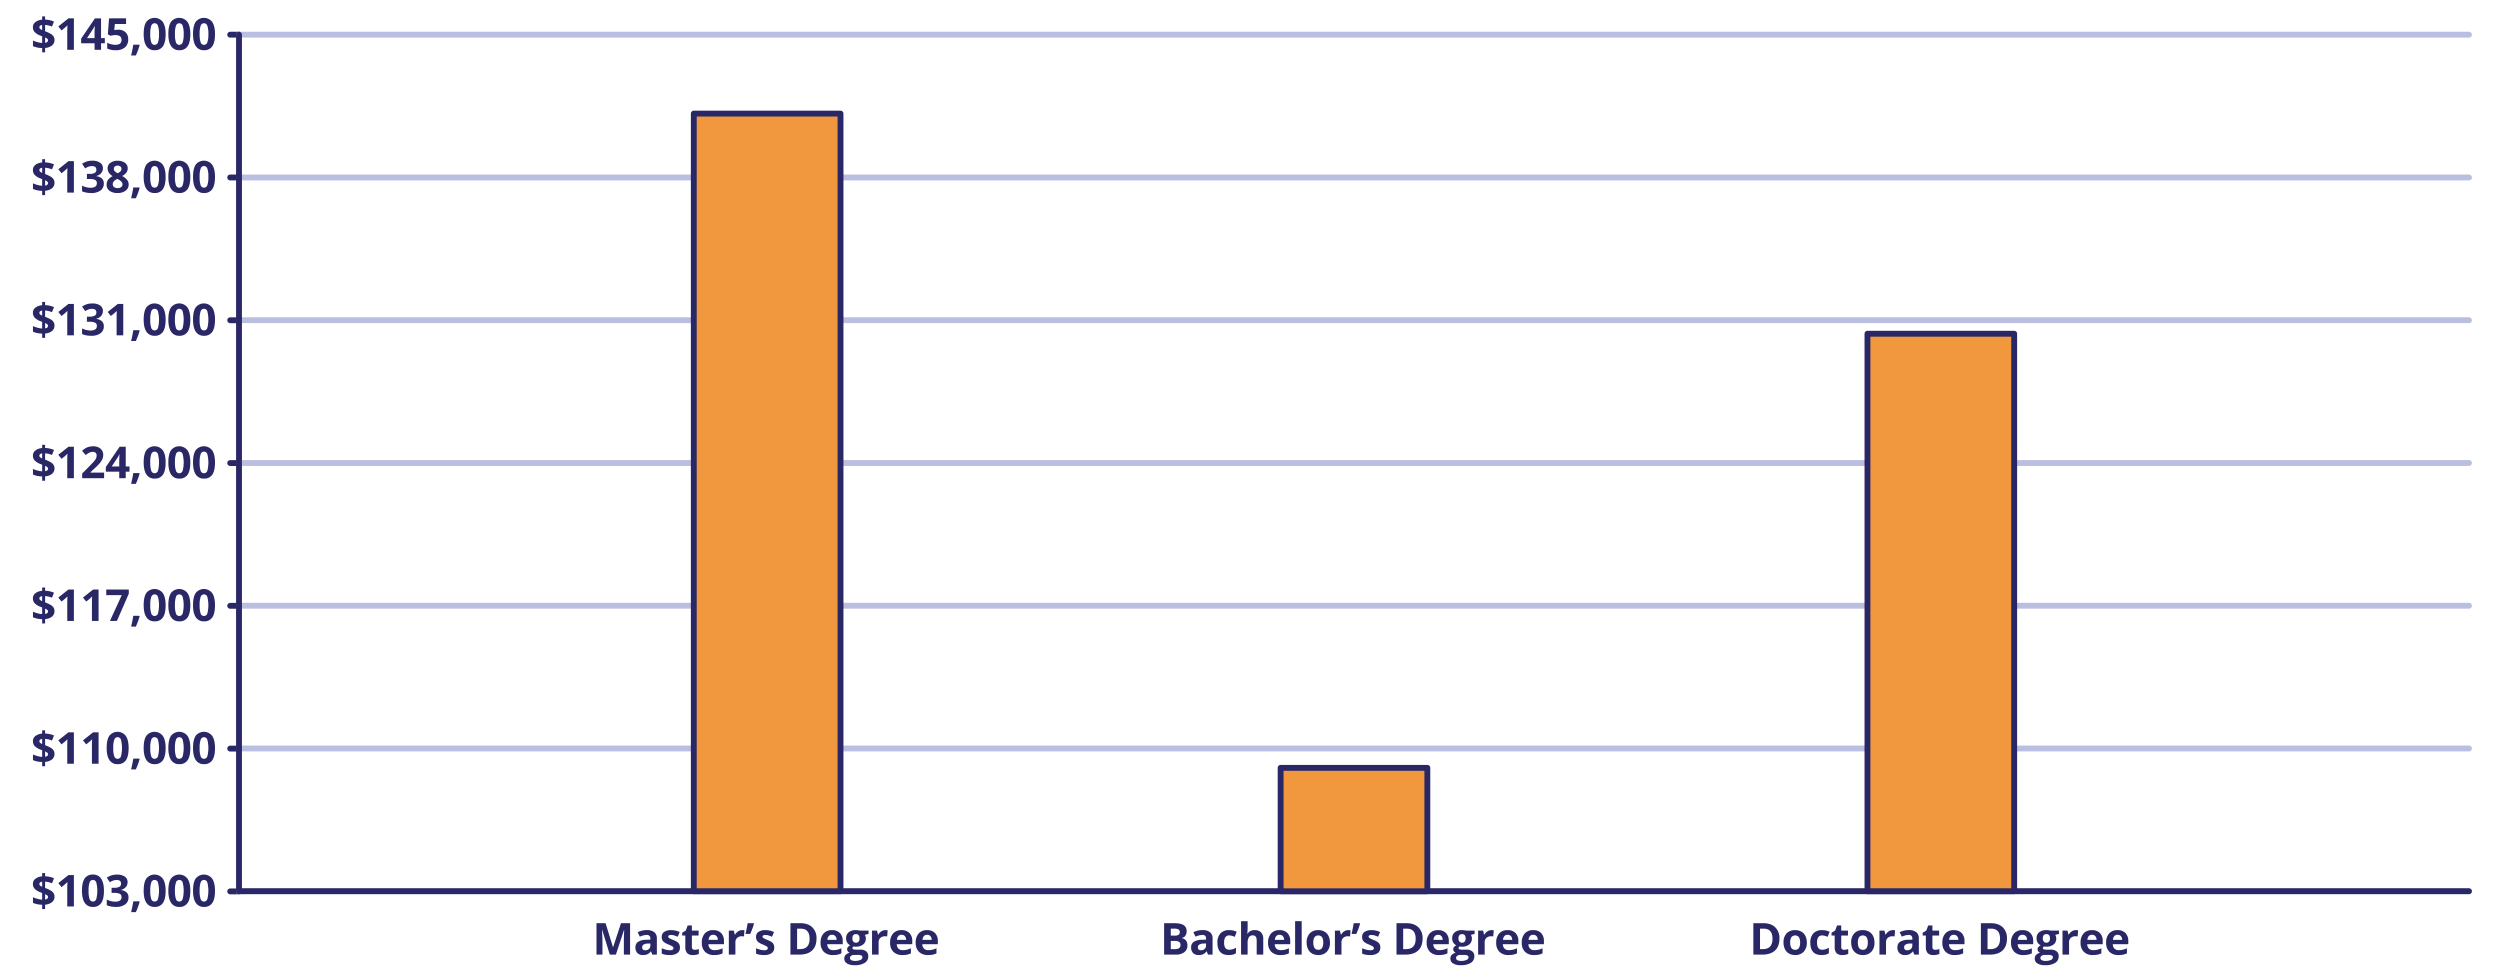 <?xml version="1.0" encoding="UTF-8"?> <svg xmlns="http://www.w3.org/2000/svg" id="3d128efb-ac40-48a1-b848-fd3360a44ac6" data-name="Layer 1" width="1664" height="652" viewBox="0 0 1664 652"><defs><style>.\36 e7a47f6-d88b-4f6a-92ac-0dd6b4528b86,.\38 c5ecbfc-7881-4c7e-9fc6-275b86a4fbc8{fill:none;}.\31 137464d-aa52-48ca-8bab-c3134e707f1d,.\38 c5ecbfc-7881-4c7e-9fc6-275b86a4fbc8{stroke:#292765;}.\31 137464d-aa52-48ca-8bab-c3134e707f1d,.\36 e7a47f6-d88b-4f6a-92ac-0dd6b4528b86,.\38 c5ecbfc-7881-4c7e-9fc6-275b86a4fbc8{stroke-linecap:round;stroke-linejoin:round;stroke-width:3.906px;}.f347ba89-ad83-4ea6-b900-7a14d2520904{fill:#292765;}.\36 e7a47f6-d88b-4f6a-92ac-0dd6b4528b86{stroke:#babee0;}.\31 137464d-aa52-48ca-8bab-c3134e707f1d{fill:#f1983e;}</style></defs><title>wage-gap-education</title><line class="8c5ecbfc-7881-4c7e-9fc6-275b86a4fbc8" x1="153.221" y1="23.097" x2="159.08" y2="23.097"></line><line class="8c5ecbfc-7881-4c7e-9fc6-275b86a4fbc8" x1="153.221" y1="118.131" x2="159.08" y2="118.131"></line><line class="8c5ecbfc-7881-4c7e-9fc6-275b86a4fbc8" x1="153.221" y1="213.167" x2="159.08" y2="213.167"></line><line class="8c5ecbfc-7881-4c7e-9fc6-275b86a4fbc8" x1="153.221" y1="308.201" x2="159.08" y2="308.201"></line><line class="8c5ecbfc-7881-4c7e-9fc6-275b86a4fbc8" x1="153.221" y1="403.238" x2="159.08" y2="403.238"></line><line class="8c5ecbfc-7881-4c7e-9fc6-275b86a4fbc8" x1="153.221" y1="498.274" x2="159.08" y2="498.274"></line><line class="8c5ecbfc-7881-4c7e-9fc6-275b86a4fbc8" x1="153.221" y1="593.308" x2="159.08" y2="593.308"></line><path class="f347ba89-ad83-4ea6-b900-7a14d2520904" d="M36.271,26.598a4.534,4.534,0,0,1-1.645,3.655,8.178,8.178,0,0,1-4.606,1.652v2.932H28.061v-2.875a15.903,15.903,0,0,1-6.122-1.23V26.956a16.445,16.445,0,0,0,2.997,1.087,16.076,16.076,0,0,0,3.126.558V24.166l-.959-.371A10.705,10.705,0,0,1,23.09,21.37a4.663,4.663,0,0,1-1.18-3.24,4.225,4.225,0,0,1,1.623-3.411,8.256,8.256,0,0,1,4.527-1.624V10.906H30.02v2.132a16.242,16.242,0,0,1,5.922,1.315l-1.345,3.348A15.467,15.467,0,0,0,30.02,16.585v4.22a22.049,22.049,0,0,1,3.969,1.859,5.433,5.433,0,0,1,1.731,1.731A4.289,4.289,0,0,1,36.271,26.598ZM26.215,18.13a1.356,1.356,0,0,0,.436,1.037,5.186,5.186,0,0,0,1.409.837V16.643Q26.215,16.914,26.215,18.13Zm5.75,8.683a1.286,1.286,0,0,0-.486-1.016,6.394,6.394,0,0,0-1.459-.858V28.5Q31.965,28.172,31.965,26.812Z"></path><path class="f347ba89-ad83-4ea6-b900-7a14d2520904" d="M49.181,33.135h-4.42V21.034l.043-1.988.072-2.175q-1.102,1.102-1.531,1.445l-2.403,1.931-2.131-2.66,6.737-5.364h3.633Z"></path><path class="f347ba89-ad83-4ea6-b900-7a14d2520904" d="M69.772,28.801H67.254v4.334h-4.32v-4.334H54.008V25.726l9.169-13.503h4.077V25.368h2.518Zm-6.837-3.433V21.82q0-.886.072-2.574t.114-1.96h-.114a15.959,15.959,0,0,1-1.273,2.289l-3.833,5.793Z"></path><path class="f347ba89-ad83-4ea6-b900-7a14d2520904" d="M78.719,19.775a6.728,6.728,0,0,1,4.828,1.702,6.117,6.117,0,0,1,1.795,4.663,6.78,6.78,0,0,1-2.16,5.393,9.105,9.105,0,0,1-6.179,1.888,12.098,12.098,0,0,1-5.636-1.13V28.472a12.694,12.694,0,0,0,5.479,1.359q4.048,0,4.048-3.318,0-3.161-4.191-3.162a10.466,10.466,0,0,0-1.673.15,12.355,12.355,0,0,0-1.488.322l-1.759-.944.787-10.656H83.912V15.97H76.445l-.386,4.106.5-.1A9.829,9.829,0,0,1,78.719,19.775Z"></path><path class="f347ba89-ad83-4ea6-b900-7a14d2520904" d="M92.931,30.06a44.278,44.278,0,0,1-2.518,6.852H87.267q.929-3.804,1.444-7.181h4.005Z"></path><path class="f347ba89-ad83-4ea6-b900-7a14d2520904" d="M110.246,22.679q0,5.479-1.795,8.11a6.23,6.23,0,0,1-5.529,2.632,6.156,6.156,0,0,1-5.457-2.718q-1.838-2.717-1.838-8.024,0-5.536,1.788-8.16a6.953,6.953,0,0,1,10.978.121Q110.246,17.386,110.246,22.679Zm-10.227,0a16.261,16.261,0,0,0,.665,5.515,2.304,2.304,0,0,0,2.238,1.666,2.327,2.327,0,0,0,2.231-1.688,15.817,15.817,0,0,0,.686-5.493,15.76,15.76,0,0,0-.694-5.528,2.317,2.317,0,0,0-4.456,0A16.236,16.236,0,0,0,100.019,22.679Z"></path><path class="f347ba89-ad83-4ea6-b900-7a14d2520904" d="M126.674,22.679q0,5.479-1.795,8.11a6.23,6.23,0,0,1-5.529,2.632,6.156,6.156,0,0,1-5.457-2.718q-1.838-2.717-1.838-8.024,0-5.536,1.788-8.16a6.953,6.953,0,0,1,10.978.121Q126.674,17.386,126.674,22.679Zm-10.227,0a16.261,16.261,0,0,0,.665,5.515,2.304,2.304,0,0,0,2.238,1.666,2.327,2.327,0,0,0,2.231-1.688,15.817,15.817,0,0,0,.686-5.493,15.76,15.76,0,0,0-.694-5.528,2.317,2.317,0,0,0-4.456,0A16.236,16.236,0,0,0,116.447,22.679Z"></path><path class="f347ba89-ad83-4ea6-b900-7a14d2520904" d="M143.103,22.679q0,5.479-1.795,8.11a6.23,6.23,0,0,1-5.529,2.632,6.156,6.156,0,0,1-5.457-2.718q-1.838-2.717-1.838-8.024,0-5.536,1.788-8.16a6.953,6.953,0,0,1,10.978.121Q143.103,17.386,143.103,22.679Zm-10.227,0a16.261,16.261,0,0,0,.665,5.515,2.304,2.304,0,0,0,2.238,1.666,2.327,2.327,0,0,0,2.231-1.688,15.817,15.817,0,0,0,.686-5.493,15.76,15.76,0,0,0-.694-5.528,2.317,2.317,0,0,0-4.456,0A16.236,16.236,0,0,0,132.875,22.679Z"></path><path class="f347ba89-ad83-4ea6-b900-7a14d2520904" d="M36.271,121.647a4.532,4.532,0,0,1-1.645,3.654,8.164,8.164,0,0,1-4.606,1.652v2.933H28.061v-2.875a15.903,15.903,0,0,1-6.122-1.23v-3.776a16.445,16.445,0,0,0,2.997,1.087,16.011,16.011,0,0,0,3.126.559v-4.435l-.959-.372a10.693,10.693,0,0,1-4.012-2.425,4.659,4.659,0,0,1-1.18-3.239,4.227,4.227,0,0,1,1.623-3.412,8.248,8.248,0,0,1,4.527-1.623v-2.188H30.02v2.131a16.242,16.242,0,0,1,5.922,1.316L34.597,112.75a15.465,15.465,0,0,0-4.577-1.115v4.22a21.981,21.981,0,0,1,3.969,1.859,5.431,5.431,0,0,1,1.731,1.73A4.295,4.295,0,0,1,36.271,121.647ZM26.215,113.18a1.359,1.359,0,0,0,.436,1.037,5.187,5.187,0,0,0,1.409.836v-3.361Q26.215,111.964,26.215,113.18Zm5.75,8.683a1.285,1.285,0,0,0-.486-1.016,6.394,6.394,0,0,0-1.459-.858V123.55Q31.965,123.22,31.965,121.862Z"></path><path class="f347ba89-ad83-4ea6-b900-7a14d2520904" d="M49.181,128.185h-4.42V116.083l.043-1.988.072-2.174q-1.102,1.102-1.531,1.444l-2.403,1.931-2.131-2.66,6.737-5.364h3.633Z"></path><path class="f347ba89-ad83-4ea6-b900-7a14d2520904" d="M68.484,111.949a4.922,4.922,0,0,1-1.188,3.333,6.152,6.152,0,0,1-3.333,1.888v.086a6.66,6.66,0,0,1,3.833,1.538,4.307,4.307,0,0,1,1.302,3.297,5.588,5.588,0,0,1-2.188,4.699,10.09,10.09,0,0,1-6.251,1.681,15.184,15.184,0,0,1-6.036-1.13v-3.763a13.658,13.658,0,0,0,2.675,1.002,11.284,11.284,0,0,0,2.89.386,5.616,5.616,0,0,0,3.232-.744,2.728,2.728,0,0,0,1.044-2.389,2.157,2.157,0,0,0-1.202-2.088A8.887,8.887,0,0,0,59.43,119.13H57.842v-3.39h1.617a7.521,7.521,0,0,0,3.554-.637,2.299,2.299,0,0,0,1.123-2.182q0-2.374-2.975-2.374a6.82,6.82,0,0,0-2.096.343,10.227,10.227,0,0,0-2.367,1.188l-2.045-3.047a11.364,11.364,0,0,1,6.823-2.06,8.813,8.813,0,0,1,5.128,1.315A4.223,4.223,0,0,1,68.484,111.949Z"></path><path class="f347ba89-ad83-4ea6-b900-7a14d2520904" d="M78.319,107a7.918,7.918,0,0,1,4.842,1.366,4.353,4.353,0,0,1,1.838,3.683,4.816,4.816,0,0,1-.887,2.854,7.562,7.562,0,0,1-2.861,2.238,10.126,10.126,0,0,1,3.369,2.625,4.889,4.889,0,0,1,1.023,2.996,4.987,4.987,0,0,1-2.017,4.142,8.415,8.415,0,0,1-5.307,1.566,8.854,8.854,0,0,1-5.393-1.459,4.849,4.849,0,0,1-1.96-4.134,5.48,5.48,0,0,1,.951-3.176,7.908,7.908,0,0,1,3.054-2.446,7.825,7.825,0,0,1-2.575-2.417,5.3,5.3,0,0,1-.787-2.818,4.325,4.325,0,0,1,1.86-3.633A7.903,7.903,0,0,1,78.319,107Zm-3.261,15.62a2.317,2.317,0,0,0,.858,1.917,4.489,4.489,0,0,0,4.806-.021,2.354,2.354,0,0,0,.815-1.867,2.554,2.554,0,0,0-.808-1.795,10.418,10.418,0,0,0-2.625-1.781Q75.057,120.474,75.058,122.62ZM78.29,110.232a2.753,2.753,0,0,0-1.824.579,1.921,1.921,0,0,0-.694,1.553,2.374,2.374,0,0,0,.551,1.537,6.047,6.047,0,0,0,1.996,1.395,5.593,5.593,0,0,0,1.96-1.344,2.445,2.445,0,0,0,.558-1.588,1.891,1.891,0,0,0-.715-1.56A2.844,2.844,0,0,0,78.29,110.232Z"></path><path class="f347ba89-ad83-4ea6-b900-7a14d2520904" d="M92.931,125.109a44.315,44.315,0,0,1-2.518,6.852H87.267q.929-3.806,1.444-7.181h4.005Z"></path><path class="f347ba89-ad83-4ea6-b900-7a14d2520904" d="M110.246,117.728q0,5.479-1.795,8.11a6.232,6.232,0,0,1-5.529,2.632,6.158,6.158,0,0,1-5.457-2.718q-1.838-2.717-1.838-8.024,0-5.537,1.788-8.161a6.952,6.952,0,0,1,10.978.122Q110.246,112.436,110.246,117.728Zm-10.227,0a16.254,16.254,0,0,0,.665,5.514,2.302,2.302,0,0,0,2.238,1.666,2.327,2.327,0,0,0,2.231-1.688,15.811,15.811,0,0,0,.686-5.492,15.77,15.77,0,0,0-.694-5.529,2.317,2.317,0,0,0-4.456,0A16.247,16.247,0,0,0,100.019,117.728Z"></path><path class="f347ba89-ad83-4ea6-b900-7a14d2520904" d="M126.674,117.728q0,5.479-1.795,8.11a6.232,6.232,0,0,1-5.529,2.632,6.158,6.158,0,0,1-5.457-2.718q-1.838-2.717-1.838-8.024,0-5.537,1.788-8.161a6.952,6.952,0,0,1,10.978.122Q126.674,112.436,126.674,117.728Zm-10.227,0a16.254,16.254,0,0,0,.665,5.514,2.302,2.302,0,0,0,2.238,1.666,2.327,2.327,0,0,0,2.231-1.688,15.811,15.811,0,0,0,.686-5.492,15.77,15.77,0,0,0-.694-5.529,2.317,2.317,0,0,0-4.456,0A16.247,16.247,0,0,0,116.447,117.728Z"></path><path class="f347ba89-ad83-4ea6-b900-7a14d2520904" d="M143.103,117.728q0,5.479-1.795,8.11a6.232,6.232,0,0,1-5.529,2.632,6.158,6.158,0,0,1-5.457-2.718q-1.838-2.717-1.838-8.024,0-5.537,1.788-8.161a6.952,6.952,0,0,1,10.978.122Q143.103,112.436,143.103,117.728Zm-10.227,0a16.254,16.254,0,0,0,.665,5.514,2.302,2.302,0,0,0,2.238,1.666,2.327,2.327,0,0,0,2.231-1.688,15.811,15.811,0,0,0,.686-5.492,15.77,15.77,0,0,0-.694-5.529,2.317,2.317,0,0,0-4.456,0A16.247,16.247,0,0,0,132.875,117.728Z"></path><path class="f347ba89-ad83-4ea6-b900-7a14d2520904" d="M36.271,216.665a4.534,4.534,0,0,1-1.645,3.655,8.178,8.178,0,0,1-4.606,1.652v2.932H28.061v-2.875a15.903,15.903,0,0,1-6.122-1.23v-3.775a16.445,16.445,0,0,0,2.997,1.087,16.076,16.076,0,0,0,3.126.558v-4.435l-.959-.371a10.705,10.705,0,0,1-4.012-2.425,4.663,4.663,0,0,1-1.18-3.24,4.225,4.225,0,0,1,1.623-3.411,8.256,8.256,0,0,1,4.527-1.624v-2.188H30.02v2.132a16.242,16.242,0,0,1,5.922,1.315l-1.345,3.348a15.467,15.467,0,0,0-4.577-1.116v4.22a22.049,22.049,0,0,1,3.969,1.859,5.433,5.433,0,0,1,1.731,1.731A4.289,4.289,0,0,1,36.271,216.665Zm-10.056-8.468a1.356,1.356,0,0,0,.436,1.037,5.186,5.186,0,0,0,1.409.837V206.71Q26.215,206.981,26.215,208.197Zm5.75,8.683a1.286,1.286,0,0,0-.486-1.016,6.394,6.394,0,0,0-1.459-.858v3.562Q31.965,218.239,31.965,216.88Z"></path><path class="f347ba89-ad83-4ea6-b900-7a14d2520904" d="M49.181,223.202h-4.42V211.102l.043-1.988.072-2.175q-1.102,1.102-1.531,1.445l-2.403,1.931-2.131-2.66,6.737-5.364h3.633Z"></path><path class="f347ba89-ad83-4ea6-b900-7a14d2520904" d="M68.484,206.967a4.92,4.92,0,0,1-1.188,3.333,6.153,6.153,0,0,1-3.333,1.889v.086a6.66,6.66,0,0,1,3.833,1.537,4.309,4.309,0,0,1,1.302,3.297,5.586,5.586,0,0,1-2.188,4.699,10.084,10.084,0,0,1-6.251,1.681,15.167,15.167,0,0,1-6.036-1.13v-3.762a13.657,13.657,0,0,0,2.675,1.001,11.243,11.243,0,0,0,2.89.387A5.616,5.616,0,0,0,63.42,219.24a2.73,2.73,0,0,0,1.044-2.389,2.158,2.158,0,0,0-1.202-2.089,8.902,8.902,0,0,0-3.833-.615H57.842v-3.39h1.617a7.509,7.509,0,0,0,3.554-.637,2.298,2.298,0,0,0,1.123-2.182q0-2.373-2.975-2.374a6.793,6.793,0,0,0-2.096.344,10.219,10.219,0,0,0-2.367,1.187l-2.045-3.047a11.364,11.364,0,0,1,6.823-2.06,8.805,8.805,0,0,1,5.128,1.316A4.22,4.22,0,0,1,68.484,206.967Z"></path><path class="f347ba89-ad83-4ea6-b900-7a14d2520904" d="M82.038,223.202h-4.42V211.102l.043-1.988.072-2.175q-1.102,1.102-1.531,1.445l-2.403,1.931-2.131-2.66,6.737-5.364h3.633Z"></path><path class="f347ba89-ad83-4ea6-b900-7a14d2520904" d="M92.931,220.127a44.278,44.278,0,0,1-2.518,6.852H87.267q.929-3.804,1.444-7.181h4.005Z"></path><path class="f347ba89-ad83-4ea6-b900-7a14d2520904" d="M110.246,212.746q0,5.479-1.795,8.11a6.23,6.23,0,0,1-5.529,2.632,6.156,6.156,0,0,1-5.457-2.718q-1.838-2.717-1.838-8.024,0-5.536,1.788-8.16a6.953,6.953,0,0,1,10.978.121Q110.246,207.454,110.246,212.746Zm-10.227,0a16.261,16.261,0,0,0,.665,5.515,2.304,2.304,0,0,0,2.238,1.666,2.327,2.327,0,0,0,2.231-1.688,22.345,22.345,0,0,0-.007-11.021,2.317,2.317,0,0,0-4.456,0A16.236,16.236,0,0,0,100.019,212.746Z"></path><path class="f347ba89-ad83-4ea6-b900-7a14d2520904" d="M126.674,212.746q0,5.479-1.795,8.11a6.23,6.23,0,0,1-5.529,2.632,6.156,6.156,0,0,1-5.457-2.718q-1.838-2.717-1.838-8.024,0-5.536,1.788-8.16a6.953,6.953,0,0,1,10.978.121Q126.674,207.454,126.674,212.746Zm-10.227,0a16.261,16.261,0,0,0,.665,5.515,2.304,2.304,0,0,0,2.238,1.666,2.327,2.327,0,0,0,2.231-1.688,22.345,22.345,0,0,0-.007-11.021,2.317,2.317,0,0,0-4.456,0A16.236,16.236,0,0,0,116.447,212.746Z"></path><path class="f347ba89-ad83-4ea6-b900-7a14d2520904" d="M143.103,212.746q0,5.479-1.795,8.11a6.23,6.23,0,0,1-5.529,2.632,6.156,6.156,0,0,1-5.457-2.718q-1.838-2.717-1.838-8.024,0-5.536,1.788-8.16a6.953,6.953,0,0,1,10.978.121Q143.103,207.454,143.103,212.746Zm-10.227,0a16.261,16.261,0,0,0,.665,5.515,2.304,2.304,0,0,0,2.238,1.666,2.327,2.327,0,0,0,2.231-1.688,22.345,22.345,0,0,0-.007-11.021,2.317,2.317,0,0,0-4.456,0A16.236,16.236,0,0,0,132.875,212.746Z"></path><path class="f347ba89-ad83-4ea6-b900-7a14d2520904" d="M36.271,311.73a4.534,4.534,0,0,1-1.645,3.655,8.178,8.178,0,0,1-4.606,1.652V319.97H28.061v-2.875a15.903,15.903,0,0,1-6.122-1.23v-3.775a16.445,16.445,0,0,0,2.997,1.087,16.076,16.076,0,0,0,3.126.558v-4.435l-.959-.371a10.705,10.705,0,0,1-4.012-2.425,4.663,4.663,0,0,1-1.18-3.24,4.225,4.225,0,0,1,1.623-3.411,8.256,8.256,0,0,1,4.527-1.624v-2.188H30.02v2.132a16.242,16.242,0,0,1,5.922,1.315l-1.345,3.348a15.467,15.467,0,0,0-4.577-1.116v4.22a22.049,22.049,0,0,1,3.969,1.859,5.433,5.433,0,0,1,1.731,1.731A4.289,4.289,0,0,1,36.271,311.73Zm-10.056-8.468a1.356,1.356,0,0,0,.436,1.037,5.186,5.186,0,0,0,1.409.837v-3.361Q26.215,302.046,26.215,303.263Zm5.75,8.683a1.286,1.286,0,0,0-.486-1.016,6.394,6.394,0,0,0-1.459-.858v3.562Q31.965,313.305,31.965,311.945Z"></path><path class="f347ba89-ad83-4ea6-b900-7a14d2520904" d="M49.181,318.268h-4.42V306.167l.043-1.988.072-2.175q-1.102,1.102-1.531,1.445L40.942,305.38l-2.131-2.66,6.737-5.364h3.633Z"></path><path class="f347ba89-ad83-4ea6-b900-7a14d2520904" d="M69.299,318.268H54.681v-3.075l5.25-5.307q2.331-2.389,3.047-3.312a7.282,7.282,0,0,0,1.03-1.709,4.35,4.35,0,0,0,.315-1.631,2.377,2.377,0,0,0-.694-1.874,2.69,2.69,0,0,0-1.853-.615,5.336,5.336,0,0,0-2.36.558,12.181,12.181,0,0,0-2.389,1.588l-2.403-2.847a15.74,15.74,0,0,1,2.561-1.859,9.433,9.433,0,0,1,2.217-.837,11.371,11.371,0,0,1,2.689-.293,7.951,7.951,0,0,1,3.461.716,5.518,5.518,0,0,1,2.332,2.002,5.32,5.32,0,0,1,.83,2.947,7.212,7.212,0,0,1-.508,2.71,10.405,10.405,0,0,1-1.573,2.597,38.411,38.411,0,0,1-3.755,3.79l-2.689,2.532v.2h9.111Z"></path><path class="f347ba89-ad83-4ea6-b900-7a14d2520904" d="M86.2,313.934H83.683v4.334h-4.32v-4.334H70.437v-3.075l9.169-13.503h4.077V310.501H86.2Zm-6.837-3.433v-3.548q0-.886.072-2.574t.114-1.96h-.114a15.959,15.959,0,0,1-1.273,2.289l-3.833,5.793Z"></path><path class="f347ba89-ad83-4ea6-b900-7a14d2520904" d="M92.931,315.192a44.278,44.278,0,0,1-2.518,6.852H87.267q.929-3.804,1.444-7.181h4.005Z"></path><path class="f347ba89-ad83-4ea6-b900-7a14d2520904" d="M110.246,307.812q0,5.479-1.795,8.11a6.23,6.23,0,0,1-5.529,2.632,6.156,6.156,0,0,1-5.457-2.718q-1.838-2.717-1.838-8.024,0-5.536,1.788-8.16a6.953,6.953,0,0,1,10.978.121Q110.246,302.519,110.246,307.812Zm-10.227,0a16.261,16.261,0,0,0,.665,5.515,2.304,2.304,0,0,0,2.238,1.666,2.327,2.327,0,0,0,2.231-1.688,22.345,22.345,0,0,0-.007-11.021,2.317,2.317,0,0,0-4.456,0A16.236,16.236,0,0,0,100.019,307.812Z"></path><path class="f347ba89-ad83-4ea6-b900-7a14d2520904" d="M126.674,307.812q0,5.479-1.795,8.11a6.23,6.23,0,0,1-5.529,2.632,6.156,6.156,0,0,1-5.457-2.718q-1.838-2.717-1.838-8.024,0-5.536,1.788-8.16a6.953,6.953,0,0,1,10.978.121Q126.674,302.519,126.674,307.812Zm-10.227,0a16.261,16.261,0,0,0,.665,5.515,2.304,2.304,0,0,0,2.238,1.666,2.327,2.327,0,0,0,2.231-1.688,22.345,22.345,0,0,0-.007-11.021,2.317,2.317,0,0,0-4.456,0A16.236,16.236,0,0,0,116.447,307.812Z"></path><path class="f347ba89-ad83-4ea6-b900-7a14d2520904" d="M143.103,307.812q0,5.479-1.795,8.11a6.23,6.23,0,0,1-5.529,2.632,6.156,6.156,0,0,1-5.457-2.718q-1.838-2.717-1.838-8.024,0-5.536,1.788-8.16a6.953,6.953,0,0,1,10.978.121Q143.103,302.519,143.103,307.812Zm-10.227,0a16.261,16.261,0,0,0,.665,5.515,2.304,2.304,0,0,0,2.238,1.666,2.327,2.327,0,0,0,2.231-1.688,22.345,22.345,0,0,0-.007-11.021,2.317,2.317,0,0,0-4.456,0A16.236,16.236,0,0,0,132.875,307.812Z"></path><path class="f347ba89-ad83-4ea6-b900-7a14d2520904" d="M36.271,406.748a4.535,4.535,0,0,1-1.645,3.655,8.171,8.171,0,0,1-4.606,1.651v2.933H28.061v-2.875a15.903,15.903,0,0,1-6.122-1.23v-3.776a16.515,16.515,0,0,0,2.997,1.088,16.076,16.076,0,0,0,3.126.558v-4.435l-.959-.372a10.693,10.693,0,0,1-4.012-2.424,4.663,4.663,0,0,1-1.18-3.24,4.229,4.229,0,0,1,1.623-3.412,8.256,8.256,0,0,1,4.527-1.623v-2.188H30.02v2.131a16.242,16.242,0,0,1,5.922,1.316l-1.345,3.347a15.495,15.495,0,0,0-4.577-1.115v4.22a21.981,21.981,0,0,1,3.969,1.859,5.431,5.431,0,0,1,1.731,1.73A4.295,4.295,0,0,1,36.271,406.748ZM26.215,398.28a1.356,1.356,0,0,0,.436,1.037,5.186,5.186,0,0,0,1.409.837V396.793Q26.215,397.064,26.215,398.28Zm5.75,8.683a1.286,1.286,0,0,0-.486-1.016,6.394,6.394,0,0,0-1.459-.858V408.65Q31.965,408.322,31.965,406.963Z"></path><path class="f347ba89-ad83-4ea6-b900-7a14d2520904" d="M49.181,413.285h-4.42V401.184l.043-1.988.072-2.174q-1.102,1.102-1.531,1.444l-2.403,1.932-2.131-2.661,6.737-5.363h3.633Z"></path><path class="f347ba89-ad83-4ea6-b900-7a14d2520904" d="M65.609,413.285h-4.42V401.184l.043-1.988.072-2.174q-1.102,1.102-1.531,1.444L57.37,400.397l-2.131-2.661,6.737-5.363h3.633Z"></path><path class="f347ba89-ad83-4ea6-b900-7a14d2520904" d="M73.184,413.285l7.853-17.165H70.723v-3.719H85.728v2.774l-7.91,18.109Z"></path><path class="f347ba89-ad83-4ea6-b900-7a14d2520904" d="M92.931,410.21a44.315,44.315,0,0,1-2.518,6.852H87.267q.929-3.806,1.444-7.181h4.005Z"></path><path class="f347ba89-ad83-4ea6-b900-7a14d2520904" d="M110.246,402.829q0,5.479-1.795,8.11a6.23,6.23,0,0,1-5.529,2.632,6.158,6.158,0,0,1-5.457-2.718q-1.838-2.717-1.838-8.024,0-5.536,1.788-8.161a6.954,6.954,0,0,1,10.978.122Q110.246,397.537,110.246,402.829Zm-10.227,0a16.25,16.25,0,0,0,.665,5.514,2.303,2.303,0,0,0,2.238,1.667,2.327,2.327,0,0,0,2.231-1.688,22.341,22.341,0,0,0-.007-11.021,2.317,2.317,0,0,0-4.456,0A16.236,16.236,0,0,0,100.019,402.829Z"></path><path class="f347ba89-ad83-4ea6-b900-7a14d2520904" d="M126.674,402.829q0,5.479-1.795,8.11a6.23,6.23,0,0,1-5.529,2.632,6.158,6.158,0,0,1-5.457-2.718q-1.838-2.717-1.838-8.024,0-5.536,1.788-8.161a6.954,6.954,0,0,1,10.978.122Q126.674,397.537,126.674,402.829Zm-10.227,0a16.25,16.25,0,0,0,.665,5.514,2.303,2.303,0,0,0,2.238,1.667,2.327,2.327,0,0,0,2.231-1.688,22.341,22.341,0,0,0-.007-11.021,2.317,2.317,0,0,0-4.456,0A16.236,16.236,0,0,0,116.447,402.829Z"></path><path class="f347ba89-ad83-4ea6-b900-7a14d2520904" d="M143.103,402.829q0,5.479-1.795,8.11a6.23,6.23,0,0,1-5.529,2.632,6.158,6.158,0,0,1-5.457-2.718q-1.838-2.717-1.838-8.024,0-5.536,1.788-8.161a6.954,6.954,0,0,1,10.978.122Q143.103,397.537,143.103,402.829Zm-10.227,0a16.25,16.25,0,0,0,.665,5.514,2.303,2.303,0,0,0,2.238,1.667,2.327,2.327,0,0,0,2.231-1.688,22.341,22.341,0,0,0-.007-11.021,2.317,2.317,0,0,0-4.456,0A16.236,16.236,0,0,0,132.875,402.829Z"></path><path class="f347ba89-ad83-4ea6-b900-7a14d2520904" d="M36.271,501.798a4.535,4.535,0,0,1-1.645,3.655,8.171,8.171,0,0,1-4.606,1.651v2.933H28.061v-2.875a15.903,15.903,0,0,1-6.122-1.23v-3.776a16.515,16.515,0,0,0,2.997,1.088,16.076,16.076,0,0,0,3.126.558v-4.435l-.959-.372A10.693,10.693,0,0,1,23.09,496.57a4.663,4.663,0,0,1-1.18-3.24,4.229,4.229,0,0,1,1.623-3.412,8.256,8.256,0,0,1,4.527-1.623v-2.188H30.02v2.131a16.242,16.242,0,0,1,5.922,1.316L34.597,492.9a15.495,15.495,0,0,0-4.577-1.115v4.22a21.981,21.981,0,0,1,3.969,1.859,5.431,5.431,0,0,1,1.731,1.73A4.295,4.295,0,0,1,36.271,501.798ZM26.215,493.33a1.356,1.356,0,0,0,.436,1.037,5.186,5.186,0,0,0,1.409.837v-3.361Q26.215,492.114,26.215,493.33Zm5.75,8.683a1.286,1.286,0,0,0-.486-1.016,6.394,6.394,0,0,0-1.459-.858V503.7Q31.965,503.372,31.965,502.013Z"></path><path class="f347ba89-ad83-4ea6-b900-7a14d2520904" d="M49.181,508.335h-4.42V496.233l.043-1.988.072-2.174q-1.102,1.102-1.531,1.444l-2.403,1.932-2.131-2.661,6.737-5.363h3.633Z"></path><path class="f347ba89-ad83-4ea6-b900-7a14d2520904" d="M65.609,508.335h-4.42V496.233l.043-1.988.072-2.174q-1.102,1.102-1.531,1.444L57.37,495.447l-2.131-2.661,6.737-5.363h3.633Z"></path><path class="f347ba89-ad83-4ea6-b900-7a14d2520904" d="M85.614,497.879q0,5.479-1.795,8.11a6.23,6.23,0,0,1-5.529,2.632,6.158,6.158,0,0,1-5.457-2.718q-1.838-2.717-1.838-8.024,0-5.536,1.788-8.161a6.954,6.954,0,0,1,10.978.122Q85.614,492.586,85.614,497.879Zm-10.227,0a16.25,16.25,0,0,0,.665,5.514A2.303,2.303,0,0,0,78.29,505.06a2.327,2.327,0,0,0,2.231-1.688,22.341,22.341,0,0,0-.007-11.021,2.317,2.317,0,0,0-4.456,0A16.236,16.236,0,0,0,75.386,497.879Z"></path><path class="f347ba89-ad83-4ea6-b900-7a14d2520904" d="M92.931,505.26a44.315,44.315,0,0,1-2.518,6.852H87.267q.929-3.806,1.444-7.181h4.005Z"></path><path class="f347ba89-ad83-4ea6-b900-7a14d2520904" d="M110.246,497.879q0,5.479-1.795,8.11a6.23,6.23,0,0,1-5.529,2.632,6.158,6.158,0,0,1-5.457-2.718q-1.838-2.717-1.838-8.024,0-5.536,1.788-8.161a6.954,6.954,0,0,1,10.978.122Q110.246,492.586,110.246,497.879Zm-10.227,0a16.25,16.25,0,0,0,.665,5.514,2.303,2.303,0,0,0,2.238,1.667,2.327,2.327,0,0,0,2.231-1.688,22.341,22.341,0,0,0-.007-11.021,2.317,2.317,0,0,0-4.456,0A16.236,16.236,0,0,0,100.019,497.879Z"></path><path class="f347ba89-ad83-4ea6-b900-7a14d2520904" d="M126.674,497.879q0,5.479-1.795,8.11a6.23,6.23,0,0,1-5.529,2.632,6.158,6.158,0,0,1-5.457-2.718q-1.838-2.717-1.838-8.024,0-5.536,1.788-8.161a6.954,6.954,0,0,1,10.978.122Q126.674,492.586,126.674,497.879Zm-10.227,0a16.25,16.25,0,0,0,.665,5.514,2.303,2.303,0,0,0,2.238,1.667,2.327,2.327,0,0,0,2.231-1.688,22.341,22.341,0,0,0-.007-11.021,2.317,2.317,0,0,0-4.456,0A16.236,16.236,0,0,0,116.447,497.879Z"></path><path class="f347ba89-ad83-4ea6-b900-7a14d2520904" d="M143.103,497.879q0,5.479-1.795,8.11a6.23,6.23,0,0,1-5.529,2.632,6.158,6.158,0,0,1-5.457-2.718q-1.838-2.717-1.838-8.024,0-5.536,1.788-8.161a6.954,6.954,0,0,1,10.978.122Q143.103,492.586,143.103,497.879Zm-10.227,0a16.25,16.25,0,0,0,.665,5.514,2.303,2.303,0,0,0,2.238,1.667,2.327,2.327,0,0,0,2.231-1.688,22.341,22.341,0,0,0-.007-11.021,2.317,2.317,0,0,0-4.456,0A16.236,16.236,0,0,0,132.875,497.879Z"></path><path class="f347ba89-ad83-4ea6-b900-7a14d2520904" d="M36.271,596.815a4.535,4.535,0,0,1-1.645,3.655,8.171,8.171,0,0,1-4.606,1.651v2.933H28.061V602.18a15.903,15.903,0,0,1-6.122-1.23v-3.776a16.515,16.515,0,0,0,2.997,1.088,16.076,16.076,0,0,0,3.126.558v-4.435l-.959-.372a10.693,10.693,0,0,1-4.012-2.424,4.663,4.663,0,0,1-1.18-3.24,4.229,4.229,0,0,1,1.623-3.412,8.256,8.256,0,0,1,4.527-1.623V581.124H30.02v2.131a16.242,16.242,0,0,1,5.922,1.316l-1.345,3.347a15.495,15.495,0,0,0-4.577-1.115v4.22a21.981,21.981,0,0,1,3.969,1.859,5.431,5.431,0,0,1,1.731,1.73A4.295,4.295,0,0,1,36.271,596.815Zm-10.056-8.468a1.356,1.356,0,0,0,.436,1.037,5.186,5.186,0,0,0,1.409.837V586.86Q26.215,587.131,26.215,588.348Zm5.75,8.683a1.286,1.286,0,0,0-.486-1.016,6.394,6.394,0,0,0-1.459-.858v3.562Q31.965,598.39,31.965,597.03Z"></path><path class="f347ba89-ad83-4ea6-b900-7a14d2520904" d="M49.181,603.352h-4.42V591.251l.043-1.988.072-2.174q-1.102,1.102-1.531,1.444l-2.403,1.932-2.131-2.661,6.737-5.363h3.633Z"></path><path class="f347ba89-ad83-4ea6-b900-7a14d2520904" d="M69.185,592.896q0,5.479-1.795,8.11a6.23,6.23,0,0,1-5.529,2.632,6.158,6.158,0,0,1-5.457-2.718q-1.838-2.717-1.838-8.024,0-5.536,1.788-8.161a6.203,6.203,0,0,1,5.507-2.624,6.172,6.172,0,0,1,5.471,2.746Q69.185,587.604,69.185,592.896Zm-10.227,0a16.25,16.25,0,0,0,.665,5.514,2.303,2.303,0,0,0,2.238,1.667,2.327,2.327,0,0,0,2.231-1.688,22.341,22.341,0,0,0-.007-11.021,2.317,2.317,0,0,0-4.456,0A16.236,16.236,0,0,0,58.958,592.896Z"></path><path class="f347ba89-ad83-4ea6-b900-7a14d2520904" d="M84.913,587.117a4.92,4.92,0,0,1-1.188,3.333,6.159,6.159,0,0,1-3.333,1.889v.085a6.66,6.66,0,0,1,3.833,1.538,4.307,4.307,0,0,1,1.302,3.297,5.586,5.586,0,0,1-2.188,4.699,10.09,10.09,0,0,1-6.251,1.681,15.184,15.184,0,0,1-6.036-1.13v-3.762a13.657,13.657,0,0,0,2.675,1.001,11.242,11.242,0,0,0,2.89.386,5.617,5.617,0,0,0,3.232-.743,2.73,2.73,0,0,0,1.044-2.389,2.158,2.158,0,0,0-1.202-2.089,8.887,8.887,0,0,0-3.833-.615H74.27v-3.39h1.617a7.509,7.509,0,0,0,3.554-.637,2.298,2.298,0,0,0,1.123-2.182q0-2.374-2.975-2.374a6.82,6.82,0,0,0-2.096.343,10.266,10.266,0,0,0-2.367,1.188l-2.045-3.047a11.364,11.364,0,0,1,6.823-2.06,8.813,8.813,0,0,1,5.128,1.315A4.223,4.223,0,0,1,84.913,587.117Z"></path><path class="f347ba89-ad83-4ea6-b900-7a14d2520904" d="M92.931,600.277a44.315,44.315,0,0,1-2.518,6.852H87.267q.929-3.806,1.444-7.181h4.005Z"></path><path class="f347ba89-ad83-4ea6-b900-7a14d2520904" d="M110.246,592.896q0,5.479-1.795,8.11a6.23,6.23,0,0,1-5.529,2.632,6.158,6.158,0,0,1-5.457-2.718q-1.838-2.717-1.838-8.024,0-5.536,1.788-8.161a6.954,6.954,0,0,1,10.978.122Q110.246,587.604,110.246,592.896Zm-10.227,0a16.25,16.25,0,0,0,.665,5.514,2.303,2.303,0,0,0,2.238,1.667,2.327,2.327,0,0,0,2.231-1.688,22.341,22.341,0,0,0-.007-11.021,2.317,2.317,0,0,0-4.456,0A16.236,16.236,0,0,0,100.019,592.896Z"></path><path class="f347ba89-ad83-4ea6-b900-7a14d2520904" d="M126.674,592.896q0,5.479-1.795,8.11a6.23,6.23,0,0,1-5.529,2.632,6.158,6.158,0,0,1-5.457-2.718q-1.838-2.717-1.838-8.024,0-5.536,1.788-8.161a6.954,6.954,0,0,1,10.978.122Q126.674,587.604,126.674,592.896Zm-10.227,0a16.25,16.25,0,0,0,.665,5.514,2.303,2.303,0,0,0,2.238,1.667,2.327,2.327,0,0,0,2.231-1.688,22.341,22.341,0,0,0-.007-11.021,2.317,2.317,0,0,0-4.456,0A16.236,16.236,0,0,0,116.447,592.896Z"></path><path class="f347ba89-ad83-4ea6-b900-7a14d2520904" d="M143.103,592.896q0,5.479-1.795,8.11a6.23,6.23,0,0,1-5.529,2.632,6.158,6.158,0,0,1-5.457-2.718q-1.838-2.717-1.838-8.024,0-5.536,1.788-8.161a6.954,6.954,0,0,1,10.978.122Q143.103,587.604,143.103,592.896Zm-10.227,0a16.25,16.25,0,0,0,.665,5.514,2.303,2.303,0,0,0,2.238,1.667,2.327,2.327,0,0,0,2.231-1.688,22.341,22.341,0,0,0-.007-11.021,2.317,2.317,0,0,0-4.456,0A16.236,16.236,0,0,0,132.875,592.896Z"></path><path class="6e7a47f6-d88b-4f6a-92ac-0dd6b4528b86" d="M159.08,118.131h1484.269M159.08,593.205h1484.269M159.08,498.196h1484.269M159.08,403.185h1484.269M159.08,308.151h1484.269M159.08,213.142h1484.269M159.08,23.097h1484.269"></path><polyline class="8c5ecbfc-7881-4c7e-9fc6-275b86a4fbc8" points="159.08 23.097 159.08 593.204 1643.349 593.204"></polyline><path class="f347ba89-ad83-4ea6-b900-7a14d2520904" d="M405.878,635.387l-5.035-16.407h-.129q.272,5.007.272,6.681v9.727h-3.962V614.475H403.06l4.949,15.991h.085l5.25-15.991h6.036v20.912h-4.134v-9.898q0-.7.021-1.616t.193-4.863h-.128L409.94,635.387Z"></path><path class="f347ba89-ad83-4ea6-b900-7a14d2520904" d="M434.164,635.387l-.844-2.174h-.114a6.454,6.454,0,0,1-2.268,1.924,7.329,7.329,0,0,1-3.04.536,4.912,4.912,0,0,1-3.626-1.316,5.051,5.051,0,0,1-1.323-3.747,4.22,4.22,0,0,1,1.781-3.755,10.319,10.319,0,0,1,5.371-1.338l2.775-.086v-.7a2.175,2.175,0,0,0-2.489-2.432,11.336,11.336,0,0,0-4.506,1.158l-1.445-2.946a13.004,13.004,0,0,1,6.122-1.445,7.627,7.627,0,0,1,4.935,1.402,5.182,5.182,0,0,1,1.716,4.263v10.656Zm-1.287-7.409-1.688.057a5.41,5.41,0,0,0-2.832.686,2.156,2.156,0,0,0-.93,1.917q0,1.846,2.117,1.846a3.353,3.353,0,0,0,2.425-.873,3.063,3.063,0,0,0,.908-2.317Z"></path><path class="f347ba89-ad83-4ea6-b900-7a14d2520904" d="M452.567,630.638a4.403,4.403,0,0,1-1.71,3.748,8.445,8.445,0,0,1-5.114,1.287,16.071,16.071,0,0,1-2.975-.236,11.262,11.262,0,0,1-2.303-.693v-3.604a15.266,15.266,0,0,0,2.739.958,11.079,11.079,0,0,0,2.682.387q2.374,0,2.374-1.374a1.145,1.145,0,0,0-.315-.836,4.548,4.548,0,0,0-1.087-.73q-.772-.409-2.06-.952a12.933,12.933,0,0,1-2.71-1.43,4.017,4.017,0,0,1-1.259-1.51,4.969,4.969,0,0,1-.394-2.095,3.8,3.8,0,0,1,1.652-3.298,8.053,8.053,0,0,1,4.685-1.165,13.29,13.29,0,0,1,5.622,1.259L451.079,623.5q-1.201-.516-2.246-.844a7.042,7.042,0,0,0-2.131-.329q-1.931,0-1.931,1.044a1.227,1.227,0,0,0,.623,1.016,16.895,16.895,0,0,0,2.725,1.273,12.636,12.636,0,0,1,2.747,1.416,4.198,4.198,0,0,1,1.288,1.516A4.665,4.665,0,0,1,452.567,630.638Z"></path><path class="f347ba89-ad83-4ea6-b900-7a14d2520904" d="M462.416,632.197a9.456,9.456,0,0,0,2.747-.501v3.247a9.794,9.794,0,0,1-4.005.73,4.902,4.902,0,0,1-3.812-1.323,5.758,5.758,0,0,1-1.194-3.97v-7.71H454.062v-1.845l2.403-1.459,1.259-3.376h2.79v3.404H464.99V622.67h-4.477v7.71a1.705,1.705,0,0,0,.522,1.374A2.064,2.064,0,0,0,462.416,632.197Z"></path><path class="f347ba89-ad83-4ea6-b900-7a14d2520904" d="M475.339,635.673a8.249,8.249,0,0,1-6.036-2.132,8.067,8.067,0,0,1-2.174-6.036,8.875,8.875,0,0,1,2.01-6.215,7.155,7.155,0,0,1,5.557-2.195,7.045,7.045,0,0,1,5.278,1.931,7.306,7.306,0,0,1,1.888,5.335v2.117H471.549a4.201,4.201,0,0,0,1.102,2.904,3.874,3.874,0,0,0,2.889,1.044,12.001,12.001,0,0,0,2.732-.301,13.683,13.683,0,0,0,2.689-.958v3.376a10.256,10.256,0,0,1-2.446.851A15.383,15.383,0,0,1,475.339,635.673Zm-.615-13.475a2.765,2.765,0,0,0-2.174.88,4.071,4.071,0,0,0-.901,2.496h6.122a3.637,3.637,0,0,0-.844-2.496A2.856,2.856,0,0,0,474.725,622.198Z"></path><path class="f347ba89-ad83-4ea6-b900-7a14d2520904" d="M494.043,619.095a7.1,7.1,0,0,1,1.473.128l-.329,4.092a4.984,4.984,0,0,0-1.288-.144,4.622,4.622,0,0,0-3.254,1.073,3.876,3.876,0,0,0-1.166,3.004v8.139h-4.363V619.394h3.304l.644,2.689h.214a6.002,6.002,0,0,1,2.01-2.167A4.95,4.95,0,0,1,494.043,619.095Z"></path><path class="f347ba89-ad83-4ea6-b900-7a14d2520904" d="M501.646,614.475l.2.315a43.935,43.935,0,0,1-2.518,6.852h-3.133q.987-4.233,1.431-7.166Z"></path><path class="f347ba89-ad83-4ea6-b900-7a14d2520904" d="M515.342,630.638a4.403,4.403,0,0,1-1.71,3.748,8.445,8.445,0,0,1-5.114,1.287,16.071,16.071,0,0,1-2.975-.236,11.262,11.262,0,0,1-2.303-.693v-3.604a15.266,15.266,0,0,0,2.739.958,11.079,11.079,0,0,0,2.682.387q2.374,0,2.374-1.374a1.145,1.145,0,0,0-.315-.836,4.548,4.548,0,0,0-1.087-.73q-.772-.409-2.06-.952a12.933,12.933,0,0,1-2.71-1.43,4.017,4.017,0,0,1-1.259-1.51,4.969,4.969,0,0,1-.394-2.095,3.8,3.8,0,0,1,1.652-3.298,8.053,8.053,0,0,1,4.685-1.165,13.29,13.29,0,0,1,5.622,1.259L513.854,623.5q-1.201-.516-2.246-.844a7.042,7.042,0,0,0-2.131-.329q-1.931,0-1.931,1.044a1.227,1.227,0,0,0,.623,1.016,16.895,16.895,0,0,0,2.725,1.273,12.636,12.636,0,0,1,2.747,1.416,4.198,4.198,0,0,1,1.288,1.516A4.665,4.665,0,0,1,515.342,630.638Z"></path><path class="f347ba89-ad83-4ea6-b900-7a14d2520904" d="M543.464,624.73q0,5.164-2.939,7.91t-8.49,2.746h-5.922V614.475h6.566q5.12,0,7.953,2.703A9.943,9.943,0,0,1,543.464,624.73Zm-4.606.114q0-6.737-5.951-6.737h-2.36v13.617H532.45Q538.858,631.725,538.858,624.845Z"></path><path class="f347ba89-ad83-4ea6-b900-7a14d2520904" d="M554.4,635.673a8.249,8.249,0,0,1-6.036-2.132,8.067,8.067,0,0,1-2.174-6.036,8.875,8.875,0,0,1,2.01-6.215,7.155,7.155,0,0,1,5.557-2.195,7.045,7.045,0,0,1,5.278,1.931,7.306,7.306,0,0,1,1.888,5.335v2.117H550.609a4.201,4.201,0,0,0,1.102,2.904,3.874,3.874,0,0,0,2.889,1.044,12.001,12.001,0,0,0,2.732-.301,13.683,13.683,0,0,0,2.689-.958v3.376a10.256,10.256,0,0,1-2.446.851A15.383,15.383,0,0,1,554.4,635.673Zm-.615-13.475a2.765,2.765,0,0,0-2.174.88,4.071,4.071,0,0,0-.901,2.496h6.122a3.637,3.637,0,0,0-.844-2.496A2.856,2.856,0,0,0,553.785,622.198Z"></path><path class="f347ba89-ad83-4ea6-b900-7a14d2520904" d="M578.095,619.394v2.218l-2.503.644a4.359,4.359,0,0,1,.687,2.402,4.852,4.852,0,0,1-1.795,4.013,7.777,7.777,0,0,1-4.985,1.438l-.787-.043-.644-.071a1.45,1.45,0,0,0-.672,1.145q0,.943,2.403.943h2.718a6.197,6.197,0,0,1,4.012,1.131,4.038,4.038,0,0,1,1.38,3.318A4.921,4.921,0,0,1,575.57,640.88a12.183,12.183,0,0,1-6.715,1.545,9.295,9.295,0,0,1-5.114-1.166,3.701,3.701,0,0,1-1.767-3.269,3.422,3.422,0,0,1,.901-2.418,5.117,5.117,0,0,1,2.647-1.387,2.919,2.919,0,0,1-1.173-.938,2.301,2.301,0,0,1,.028-2.903,6.117,6.117,0,0,1,1.531-1.194,4.293,4.293,0,0,1-1.996-1.745,5.309,5.309,0,0,1-.736-2.832,4.995,4.995,0,0,1,1.702-4.049,7.362,7.362,0,0,1,4.863-1.43,12.43,12.43,0,0,1,1.595.121q.923.122,1.18.179Zm-12.344,18.252a1.58,1.58,0,0,0,.865,1.416,4.755,4.755,0,0,0,2.424.516,8.595,8.595,0,0,0,3.676-.644,1.963,1.963,0,0,0,1.331-1.76,1.245,1.245,0,0,0-.787-1.244,6.428,6.428,0,0,0-2.432-.344h-2.26a3.42,3.42,0,0,0-2.01.565A1.74,1.74,0,0,0,565.751,637.646Zm1.587-13.017a3.252,3.252,0,0,0,.594,2.06,2.155,2.155,0,0,0,1.81.759,2.111,2.111,0,0,0,1.802-.759,3.341,3.341,0,0,0,.572-2.06q0-2.889-2.374-2.89Q567.339,621.74,567.338,624.63Z"></path><path class="f347ba89-ad83-4ea6-b900-7a14d2520904" d="M589.36,619.095a7.1,7.1,0,0,1,1.473.128l-.329,4.092a4.984,4.984,0,0,0-1.288-.144,4.622,4.622,0,0,0-3.254,1.073,3.876,3.876,0,0,0-1.166,3.004v8.139h-4.363V619.394h3.304l.644,2.689h.214a6.002,6.002,0,0,1,2.01-2.167A4.95,4.95,0,0,1,589.36,619.095Z"></path><path class="f347ba89-ad83-4ea6-b900-7a14d2520904" d="M600.682,635.673a8.249,8.249,0,0,1-6.036-2.132,8.067,8.067,0,0,1-2.174-6.036,8.875,8.875,0,0,1,2.01-6.215,7.155,7.155,0,0,1,5.557-2.195,7.045,7.045,0,0,1,5.278,1.931,7.306,7.306,0,0,1,1.888,5.335v2.117H596.891a4.201,4.201,0,0,0,1.102,2.904,3.874,3.874,0,0,0,2.889,1.044,12.001,12.001,0,0,0,2.732-.301,13.683,13.683,0,0,0,2.689-.958v3.376a10.256,10.256,0,0,1-2.446.851A15.383,15.383,0,0,1,600.682,635.673Zm-.615-13.475a2.765,2.765,0,0,0-2.174.88,4.071,4.071,0,0,0-.901,2.496h6.122a3.637,3.637,0,0,0-.844-2.496A2.856,2.856,0,0,0,600.067,622.198Z"></path><path class="f347ba89-ad83-4ea6-b900-7a14d2520904" d="M617.697,635.673a8.249,8.249,0,0,1-6.036-2.132,8.067,8.067,0,0,1-2.174-6.036,8.875,8.875,0,0,1,2.01-6.215,7.155,7.155,0,0,1,5.557-2.195,7.045,7.045,0,0,1,5.278,1.931,7.306,7.306,0,0,1,1.888,5.335v2.117H613.906a4.201,4.201,0,0,0,1.102,2.904,3.874,3.874,0,0,0,2.889,1.044,12.001,12.001,0,0,0,2.732-.301,13.683,13.683,0,0,0,2.689-.958v3.376a10.256,10.256,0,0,1-2.446.851A15.383,15.383,0,0,1,617.697,635.673Zm-.615-13.475a2.765,2.765,0,0,0-2.174.88,4.071,4.071,0,0,0-.901,2.496h6.122a3.637,3.637,0,0,0-.844-2.496A2.856,2.856,0,0,0,617.082,622.198Z"></path><path class="f347ba89-ad83-4ea6-b900-7a14d2520904" d="M774.837,614.475h6.508q4.449,0,6.458,1.266a4.407,4.407,0,0,1,2.01,4.026,5.073,5.073,0,0,1-.88,3.075,3.515,3.515,0,0,1-2.338,1.445v.143a4.609,4.609,0,0,1,2.868,1.659,5.4,5.4,0,0,1,.88,3.233,5.324,5.324,0,0,1-2.067,4.462,8.939,8.939,0,0,1-5.615,1.603h-7.824Zm4.435,8.281h2.575a4.707,4.707,0,0,0,2.61-.558,2.082,2.082,0,0,0,.808-1.845,1.845,1.845,0,0,0-.879-1.724,5.649,5.649,0,0,0-2.782-.522h-2.332Zm0,3.52v5.449h2.889a4.29,4.29,0,0,0,2.704-.7,2.589,2.589,0,0,0,.873-2.147q0-2.603-3.719-2.603Z"></path><path class="f347ba89-ad83-4ea6-b900-7a14d2520904" d="M804.039,635.387l-.844-2.174h-.114a6.454,6.454,0,0,1-2.268,1.924,7.329,7.329,0,0,1-3.04.536,4.912,4.912,0,0,1-3.626-1.316,5.051,5.051,0,0,1-1.323-3.747,4.22,4.22,0,0,1,1.781-3.755,10.319,10.319,0,0,1,5.371-1.338l2.775-.086v-.7a2.175,2.175,0,0,0-2.489-2.432,11.336,11.336,0,0,0-4.506,1.158l-1.445-2.946a13.004,13.004,0,0,1,6.122-1.445,7.627,7.627,0,0,1,4.935,1.402,5.182,5.182,0,0,1,1.716,4.263v10.656Zm-1.287-7.409-1.688.057a5.41,5.41,0,0,0-2.832.686,2.156,2.156,0,0,0-.93,1.917q0,1.846,2.117,1.846a3.353,3.353,0,0,0,2.425-.873,3.063,3.063,0,0,0,.908-2.317Z"></path><path class="f347ba89-ad83-4ea6-b900-7a14d2520904" d="M817.778,635.673q-7.467,0-7.467-8.196a8.744,8.744,0,0,1,2.031-6.229,7.621,7.621,0,0,1,5.822-2.152,11.101,11.101,0,0,1,4.978,1.087l-1.288,3.376q-1.03-.415-1.917-.68a6.168,6.168,0,0,0-1.774-.265q-3.404,0-3.404,4.835,0,4.692,3.404,4.691a7.779,7.779,0,0,0,2.332-.336,8.38,8.38,0,0,0,2.146-1.052v3.733a7.012,7.012,0,0,1-2.138.93A12.013,12.013,0,0,1,817.778,635.673Z"></path><path class="f347ba89-ad83-4ea6-b900-7a14d2520904" d="M840.816,635.387h-4.363v-9.341q0-3.461-2.574-3.461a2.928,2.928,0,0,0-2.647,1.244,7.593,7.593,0,0,0-.815,4.033v7.524h-4.363V613.13h4.363v4.534q0,.529-.1,2.489l-.101,1.287h.229a5.053,5.053,0,0,1,4.635-2.346,5.667,5.667,0,0,1,4.277,1.516,6.025,6.025,0,0,1,1.459,4.349Z"></path><path class="f347ba89-ad83-4ea6-b900-7a14d2520904" d="M852.252,635.673a8.25,8.25,0,0,1-6.036-2.132,8.069,8.069,0,0,1-2.174-6.036,8.87,8.87,0,0,1,2.01-6.215,7.153,7.153,0,0,1,5.557-2.195,7.045,7.045,0,0,1,5.278,1.931,7.305,7.305,0,0,1,1.888,5.335v2.117H848.462a4.196,4.196,0,0,0,1.101,2.904,3.877,3.877,0,0,0,2.89,1.044,12.004,12.004,0,0,0,2.732-.301,13.697,13.697,0,0,0,2.689-.958v3.376a10.274,10.274,0,0,1-2.446.851A15.386,15.386,0,0,1,852.252,635.673Zm-.615-13.475a2.765,2.765,0,0,0-2.174.88,4.071,4.071,0,0,0-.901,2.496h6.122a3.632,3.632,0,0,0-.844-2.496A2.857,2.857,0,0,0,851.637,622.198Z"></path><path class="f347ba89-ad83-4ea6-b900-7a14d2520904" d="M866.393,635.387H862.03V613.13h4.362Z"></path><path class="f347ba89-ad83-4ea6-b900-7a14d2520904" d="M885.209,627.362a8.591,8.591,0,0,1-2.06,6.107,7.467,7.467,0,0,1-5.735,2.203,8.017,8.017,0,0,1-4.062-1.009,6.712,6.712,0,0,1-2.704-2.897,9.737,9.737,0,0,1-.943-4.405,8.547,8.547,0,0,1,2.045-6.094,7.511,7.511,0,0,1,5.75-2.174,8.075,8.075,0,0,1,4.062,1.001,6.691,6.691,0,0,1,2.704,2.875A9.649,9.649,0,0,1,885.209,627.362Zm-11.057,0a6.712,6.712,0,0,0,.779,3.59,2.788,2.788,0,0,0,2.539,1.216,2.745,2.745,0,0,0,2.511-1.208,6.813,6.813,0,0,0,.765-3.598,6.597,6.597,0,0,0-.772-3.562,3.284,3.284,0,0,0-5.049-.008A6.604,6.604,0,0,0,874.152,627.362Z"></path><path class="f347ba89-ad83-4ea6-b900-7a14d2520904" d="M897.447,619.095a7.095,7.095,0,0,1,1.473.128l-.329,4.092a4.975,4.975,0,0,0-1.287-.144,4.623,4.623,0,0,0-3.254,1.073,3.876,3.876,0,0,0-1.166,3.004v8.139h-4.362V619.394h3.304l.644,2.689h.215a6.01,6.01,0,0,1,2.01-2.167A4.951,4.951,0,0,1,897.447,619.095Z"></path><path class="f347ba89-ad83-4ea6-b900-7a14d2520904" d="M905.05,614.475l.2.315a43.935,43.935,0,0,1-2.518,6.852H899.6q.987-4.233,1.431-7.166Z"></path><path class="f347ba89-ad83-4ea6-b900-7a14d2520904" d="M918.747,630.638a4.404,4.404,0,0,1-1.71,3.748,8.444,8.444,0,0,1-5.113,1.287,16.07,16.07,0,0,1-2.976-.236,11.262,11.262,0,0,1-2.303-.693v-3.604a15.279,15.279,0,0,0,2.739.958,11.075,11.075,0,0,0,2.682.387q2.374,0,2.375-1.374a1.144,1.144,0,0,0-.315-.836,4.512,4.512,0,0,0-1.087-.73q-.772-.409-2.06-.952a12.939,12.939,0,0,1-2.711-1.43,4.022,4.022,0,0,1-1.259-1.51,4.985,4.985,0,0,1-.393-2.095,3.799,3.799,0,0,1,1.651-3.298,8.055,8.055,0,0,1,4.685-1.165,13.287,13.287,0,0,1,5.622,1.259L917.259,623.5q-1.201-.516-2.245-.844a7.045,7.045,0,0,0-2.132-.329q-1.931,0-1.931,1.044a1.226,1.226,0,0,0,.622,1.016,16.917,16.917,0,0,0,2.725,1.273,12.665,12.665,0,0,1,2.747,1.416,4.206,4.206,0,0,1,1.287,1.516A4.665,4.665,0,0,1,918.747,630.638Z"></path><path class="f347ba89-ad83-4ea6-b900-7a14d2520904" d="M946.868,624.73q0,5.164-2.939,7.91t-8.489,2.746h-5.922V614.475h6.565q5.121,0,7.953,2.703A9.941,9.941,0,0,1,946.868,624.73Zm-4.606.114q0-6.737-5.95-6.737h-2.36v13.617h1.902Q942.262,631.725,942.263,624.845Z"></path><path class="f347ba89-ad83-4ea6-b900-7a14d2520904" d="M957.805,635.673a8.25,8.25,0,0,1-6.036-2.132,8.069,8.069,0,0,1-2.174-6.036,8.87,8.87,0,0,1,2.01-6.215,7.153,7.153,0,0,1,5.557-2.195,7.045,7.045,0,0,1,5.278,1.931,7.305,7.305,0,0,1,1.888,5.335v2.117H954.015a4.196,4.196,0,0,0,1.101,2.904,3.877,3.877,0,0,0,2.89,1.044,12.004,12.004,0,0,0,2.732-.301,13.697,13.697,0,0,0,2.689-.958v3.376a10.274,10.274,0,0,1-2.446.851A15.386,15.386,0,0,1,957.805,635.673Zm-.615-13.475a2.765,2.765,0,0,0-2.174.88,4.071,4.071,0,0,0-.901,2.496h6.122a3.632,3.632,0,0,0-.844-2.496A2.857,2.857,0,0,0,957.189,622.198Z"></path><path class="f347ba89-ad83-4ea6-b900-7a14d2520904" d="M981.499,619.394v2.218l-2.503.644a4.358,4.358,0,0,1,.686,2.402,4.853,4.853,0,0,1-1.795,4.013,7.779,7.779,0,0,1-4.985,1.438l-.786-.043-.644-.071a1.45,1.45,0,0,0-.673,1.145q0,.943,2.403.943h2.718a6.199,6.199,0,0,1,4.013,1.131,4.039,4.039,0,0,1,1.38,3.318,4.921,4.921,0,0,1-2.339,4.349,12.184,12.184,0,0,1-6.716,1.545,9.294,9.294,0,0,1-5.113-1.166,3.702,3.702,0,0,1-1.767-3.269,3.418,3.418,0,0,1,.901-2.418,5.113,5.113,0,0,1,2.646-1.387,2.922,2.922,0,0,1-1.173-.938,2.303,2.303,0,0,1,.029-2.903,6.096,6.096,0,0,1,1.53-1.194,4.29,4.29,0,0,1-1.995-1.745,5.309,5.309,0,0,1-.737-2.832,4.997,4.997,0,0,1,1.702-4.049,7.363,7.363,0,0,1,4.863-1.43,12.45,12.45,0,0,1,1.596.121q.921.122,1.18.179Zm-12.344,18.252a1.58,1.58,0,0,0,.865,1.416,4.757,4.757,0,0,0,2.425.516,8.594,8.594,0,0,0,3.676-.644,1.962,1.962,0,0,0,1.33-1.76,1.244,1.244,0,0,0-.786-1.244,6.431,6.431,0,0,0-2.432-.344h-2.261a3.422,3.422,0,0,0-2.01.565A1.741,1.741,0,0,0,969.155,637.646Zm1.588-13.017a3.249,3.249,0,0,0,.594,2.06,2.153,2.153,0,0,0,1.809.759,2.112,2.112,0,0,0,1.803-.759,3.345,3.345,0,0,0,.572-2.06q0-2.889-2.375-2.89Q970.743,621.74,970.743,624.63Z"></path><path class="f347ba89-ad83-4ea6-b900-7a14d2520904" d="M992.765,619.095a7.095,7.095,0,0,1,1.473.128l-.329,4.092a4.975,4.975,0,0,0-1.287-.144,4.623,4.623,0,0,0-3.254,1.073,3.876,3.876,0,0,0-1.166,3.004v8.139h-4.362V619.394h3.304l.644,2.689h.215a6.01,6.01,0,0,1,2.01-2.167A4.951,4.951,0,0,1,992.765,619.095Z"></path><path class="f347ba89-ad83-4ea6-b900-7a14d2520904" d="M1004.086,635.673a8.25,8.25,0,0,1-6.036-2.132,8.069,8.069,0,0,1-2.174-6.036,8.87,8.87,0,0,1,2.01-6.215,7.153,7.153,0,0,1,5.557-2.195,7.045,7.045,0,0,1,5.278,1.931,7.305,7.305,0,0,1,1.888,5.335v2.117h-10.312a4.196,4.196,0,0,0,1.101,2.904,3.877,3.877,0,0,0,2.89,1.044,12.004,12.004,0,0,0,2.732-.301,13.697,13.697,0,0,0,2.689-.958v3.376a10.274,10.274,0,0,1-2.446.851A15.386,15.386,0,0,1,1004.086,635.673Zm-.615-13.475a2.765,2.765,0,0,0-2.174.88,4.071,4.071,0,0,0-.901,2.496h6.122a3.632,3.632,0,0,0-.844-2.496A2.857,2.857,0,0,0,1003.471,622.198Z"></path><path class="f347ba89-ad83-4ea6-b900-7a14d2520904" d="M1021.102,635.673a8.25,8.25,0,0,1-6.036-2.132,8.069,8.069,0,0,1-2.174-6.036,8.87,8.87,0,0,1,2.01-6.215,7.153,7.153,0,0,1,5.557-2.195,7.045,7.045,0,0,1,5.278,1.931,7.305,7.305,0,0,1,1.888,5.335v2.117h-10.312a4.196,4.196,0,0,0,1.101,2.904,3.877,3.877,0,0,0,2.89,1.044,12.004,12.004,0,0,0,2.732-.301,13.697,13.697,0,0,0,2.689-.958v3.376a10.274,10.274,0,0,1-2.446.851A15.386,15.386,0,0,1,1021.102,635.673Zm-.615-13.475a2.765,2.765,0,0,0-2.174.88,4.071,4.071,0,0,0-.901,2.496h6.122a3.632,3.632,0,0,0-.844-2.496A2.857,2.857,0,0,0,1020.486,622.198Z"></path><path class="f347ba89-ad83-4ea6-b900-7a14d2520904" d="M1184.385,624.73q0,5.164-2.939,7.91t-8.489,2.746h-5.922V614.475H1173.6q5.121,0,7.953,2.703A9.941,9.941,0,0,1,1184.385,624.73Zm-4.606.114q0-6.737-5.95-6.737h-2.36v13.617h1.902Q1179.778,631.725,1179.779,624.845Z"></path><path class="f347ba89-ad83-4ea6-b900-7a14d2520904" d="M1202.615,627.362a8.591,8.591,0,0,1-2.06,6.107,7.467,7.467,0,0,1-5.735,2.203,8.017,8.017,0,0,1-4.062-1.009,6.712,6.712,0,0,1-2.704-2.897,9.737,9.737,0,0,1-.943-4.405,8.547,8.547,0,0,1,2.045-6.094,7.511,7.511,0,0,1,5.75-2.174,8.075,8.075,0,0,1,4.062,1.001,6.691,6.691,0,0,1,2.704,2.875A9.649,9.649,0,0,1,1202.615,627.362Zm-11.057,0a6.712,6.712,0,0,0,.779,3.59,2.788,2.788,0,0,0,2.539,1.216,2.745,2.745,0,0,0,2.511-1.208,6.813,6.813,0,0,0,.765-3.598,6.597,6.597,0,0,0-.772-3.562,3.284,3.284,0,0,0-5.049-.008A6.604,6.604,0,0,0,1191.559,627.362Z"></path><path class="f347ba89-ad83-4ea6-b900-7a14d2520904" d="M1212.421,635.673q-7.466,0-7.466-8.196a8.746,8.746,0,0,1,2.03-6.229,7.623,7.623,0,0,1,5.822-2.152,11.101,11.101,0,0,1,4.978,1.087l-1.287,3.376q-1.03-.415-1.917-.68a6.162,6.162,0,0,0-1.773-.265q-3.404,0-3.404,4.835,0,4.692,3.404,4.691a7.784,7.784,0,0,0,2.332-.336,8.396,8.396,0,0,0,2.146-1.052v3.733a7.019,7.019,0,0,1-2.139.93A12.021,12.021,0,0,1,1212.421,635.673Z"></path><path class="f347ba89-ad83-4ea6-b900-7a14d2520904" d="M1227.435,632.197a9.453,9.453,0,0,0,2.746-.501v3.247a9.794,9.794,0,0,1-4.005.73,4.903,4.903,0,0,1-3.812-1.323,5.761,5.761,0,0,1-1.194-3.97v-7.71H1219.08v-1.845l2.403-1.459,1.259-3.376h2.789v3.404h4.478V622.67h-4.478v7.71a1.703,1.703,0,0,0,.522,1.374A2.064,2.064,0,0,0,1227.435,632.197Z"></path><path class="f347ba89-ad83-4ea6-b900-7a14d2520904" d="M1247.653,627.362a8.591,8.591,0,0,1-2.06,6.107,7.467,7.467,0,0,1-5.735,2.203,8.017,8.017,0,0,1-4.062-1.009,6.712,6.712,0,0,1-2.704-2.897,9.737,9.737,0,0,1-.943-4.405,8.547,8.547,0,0,1,2.045-6.094,7.511,7.511,0,0,1,5.75-2.174,8.075,8.075,0,0,1,4.062,1.001,6.691,6.691,0,0,1,2.704,2.875A9.649,9.649,0,0,1,1247.653,627.362Zm-11.057,0a6.712,6.712,0,0,0,.779,3.59,2.788,2.788,0,0,0,2.539,1.216,2.745,2.745,0,0,0,2.511-1.208,6.813,6.813,0,0,0,.765-3.598,6.597,6.597,0,0,0-.772-3.562,3.284,3.284,0,0,0-5.049-.008A6.604,6.604,0,0,0,1236.597,627.362Z"></path><path class="f347ba89-ad83-4ea6-b900-7a14d2520904" d="M1259.892,619.095a7.095,7.095,0,0,1,1.473.128l-.329,4.092a4.975,4.975,0,0,0-1.287-.144,4.623,4.623,0,0,0-3.254,1.073,3.876,3.876,0,0,0-1.166,3.004v8.139h-4.362V619.394h3.304l.644,2.689h.215a6.01,6.01,0,0,1,2.01-2.167A4.951,4.951,0,0,1,1259.892,619.095Z"></path><path class="f347ba89-ad83-4ea6-b900-7a14d2520904" d="M1274.131,635.387l-.844-2.174h-.114a6.454,6.454,0,0,1-2.268,1.924,7.329,7.329,0,0,1-3.039.536,4.911,4.911,0,0,1-3.626-1.316,5.049,5.049,0,0,1-1.323-3.747,4.221,4.221,0,0,1,1.78-3.755,10.321,10.321,0,0,1,5.371-1.338l2.775-.086v-.7a2.175,2.175,0,0,0-2.489-2.432,11.344,11.344,0,0,0-4.506,1.158l-1.444-2.946a13.001,13.001,0,0,1,6.122-1.445,7.624,7.624,0,0,1,4.935,1.402,5.18,5.18,0,0,1,1.717,4.263v10.656Zm-1.287-7.409-1.688.057a5.414,5.414,0,0,0-2.833.686,2.159,2.159,0,0,0-.93,1.917q0,1.846,2.117,1.846a3.352,3.352,0,0,0,2.425-.873,3.063,3.063,0,0,0,.908-2.317Z"></path><path class="f347ba89-ad83-4ea6-b900-7a14d2520904" d="M1288.113,632.197a9.453,9.453,0,0,0,2.746-.501v3.247a9.794,9.794,0,0,1-4.005.73,4.903,4.903,0,0,1-3.812-1.323,5.761,5.761,0,0,1-1.194-3.97v-7.71h-2.089v-1.845l2.403-1.459,1.259-3.376h2.789v3.404h4.478V622.67H1286.21v7.71a1.703,1.703,0,0,0,.522,1.374A2.064,2.064,0,0,0,1288.113,632.197Z"></path><path class="f347ba89-ad83-4ea6-b900-7a14d2520904" d="M1301.037,635.673a8.25,8.25,0,0,1-6.036-2.132,8.069,8.069,0,0,1-2.174-6.036,8.87,8.87,0,0,1,2.01-6.215,7.153,7.153,0,0,1,5.557-2.195,7.045,7.045,0,0,1,5.278,1.931,7.305,7.305,0,0,1,1.888,5.335v2.117h-10.312a4.196,4.196,0,0,0,1.101,2.904,3.877,3.877,0,0,0,2.89,1.044,12.004,12.004,0,0,0,2.732-.301,13.697,13.697,0,0,0,2.689-.958v3.376a10.274,10.274,0,0,1-2.446.851A15.386,15.386,0,0,1,1301.037,635.673Zm-.615-13.475a2.765,2.765,0,0,0-2.174.88,4.071,4.071,0,0,0-.901,2.496h6.122a3.632,3.632,0,0,0-.844-2.496A2.857,2.857,0,0,0,1300.422,622.198Z"></path><path class="f347ba89-ad83-4ea6-b900-7a14d2520904" d="M1335.825,624.73q0,5.164-2.939,7.91t-8.489,2.746h-5.922V614.475h6.565q5.121,0,7.953,2.703A9.941,9.941,0,0,1,1335.825,624.73Zm-4.606.114q0-6.737-5.95-6.737h-2.36v13.617h1.902Q1331.219,631.725,1331.22,624.845Z"></path><path class="f347ba89-ad83-4ea6-b900-7a14d2520904" d="M1346.761,635.673a8.25,8.25,0,0,1-6.036-2.132,8.069,8.069,0,0,1-2.174-6.036,8.87,8.87,0,0,1,2.01-6.215,7.153,7.153,0,0,1,5.557-2.195,7.045,7.045,0,0,1,5.278,1.931,7.305,7.305,0,0,1,1.888,5.335v2.117h-10.312a4.196,4.196,0,0,0,1.101,2.904,3.877,3.877,0,0,0,2.89,1.044,12.004,12.004,0,0,0,2.732-.301,13.697,13.697,0,0,0,2.689-.958v3.376a10.274,10.274,0,0,1-2.446.851A15.386,15.386,0,0,1,1346.761,635.673Zm-.615-13.475a2.765,2.765,0,0,0-2.174.88,4.071,4.071,0,0,0-.901,2.496h6.122a3.632,3.632,0,0,0-.844-2.496A2.857,2.857,0,0,0,1346.146,622.198Z"></path><path class="f347ba89-ad83-4ea6-b900-7a14d2520904" d="M1370.456,619.394v2.218l-2.503.644a4.358,4.358,0,0,1,.686,2.402,4.853,4.853,0,0,1-1.795,4.013,7.779,7.779,0,0,1-4.985,1.438l-.786-.043-.644-.071a1.45,1.45,0,0,0-.673,1.145q0,.943,2.403.943h2.718a6.199,6.199,0,0,1,4.013,1.131,4.039,4.039,0,0,1,1.38,3.318,4.921,4.921,0,0,1-2.339,4.349,12.184,12.184,0,0,1-6.716,1.545,9.294,9.294,0,0,1-5.113-1.166,3.702,3.702,0,0,1-1.767-3.269,3.418,3.418,0,0,1,.901-2.418,5.113,5.113,0,0,1,2.646-1.387,2.922,2.922,0,0,1-1.173-.938,2.303,2.303,0,0,1,.029-2.903,6.096,6.096,0,0,1,1.53-1.194,4.29,4.29,0,0,1-1.995-1.745,5.309,5.309,0,0,1-.737-2.832,4.997,4.997,0,0,1,1.702-4.049,7.363,7.363,0,0,1,4.863-1.43,12.45,12.45,0,0,1,1.596.121q.921.122,1.18.179Zm-12.344,18.252a1.58,1.58,0,0,0,.865,1.416,4.757,4.757,0,0,0,2.425.516,8.594,8.594,0,0,0,3.676-.644,1.962,1.962,0,0,0,1.33-1.76,1.244,1.244,0,0,0-.786-1.244,6.431,6.431,0,0,0-2.432-.344H1360.93a3.422,3.422,0,0,0-2.01.565A1.741,1.741,0,0,0,1358.112,637.646ZM1359.7,624.63a3.249,3.249,0,0,0,.594,2.06,2.153,2.153,0,0,0,1.809.759,2.112,2.112,0,0,0,1.803-.759,3.345,3.345,0,0,0,.572-2.06q0-2.889-2.375-2.89Q1359.7,621.74,1359.7,624.63Z"></path><path class="f347ba89-ad83-4ea6-b900-7a14d2520904" d="M1381.722,619.095a7.095,7.095,0,0,1,1.473.128l-.329,4.092a4.975,4.975,0,0,0-1.287-.144,4.623,4.623,0,0,0-3.254,1.073,3.876,3.876,0,0,0-1.166,3.004v8.139h-4.362V619.394H1376.1l.644,2.689h.215a6.01,6.01,0,0,1,2.01-2.167A4.951,4.951,0,0,1,1381.722,619.095Z"></path><path class="f347ba89-ad83-4ea6-b900-7a14d2520904" d="M1393.043,635.673a8.25,8.25,0,0,1-6.036-2.132,8.069,8.069,0,0,1-2.174-6.036,8.87,8.87,0,0,1,2.01-6.215,7.153,7.153,0,0,1,5.557-2.195,7.045,7.045,0,0,1,5.278,1.931,7.305,7.305,0,0,1,1.888,5.335v2.117h-10.312a4.196,4.196,0,0,0,1.101,2.904,3.877,3.877,0,0,0,2.89,1.044,12.004,12.004,0,0,0,2.732-.301,13.697,13.697,0,0,0,2.689-.958v3.376a10.274,10.274,0,0,1-2.446.851A15.386,15.386,0,0,1,1393.043,635.673Zm-.615-13.475a2.765,2.765,0,0,0-2.174.88,4.071,4.071,0,0,0-.901,2.496h6.122a3.632,3.632,0,0,0-.844-2.496A2.857,2.857,0,0,0,1392.428,622.198Z"></path><path class="f347ba89-ad83-4ea6-b900-7a14d2520904" d="M1410.058,635.673a8.25,8.25,0,0,1-6.036-2.132,8.069,8.069,0,0,1-2.174-6.036,8.87,8.87,0,0,1,2.01-6.215,7.153,7.153,0,0,1,5.557-2.195,7.045,7.045,0,0,1,5.278,1.931,7.305,7.305,0,0,1,1.888,5.335v2.117h-10.312a4.196,4.196,0,0,0,1.101,2.904,3.877,3.877,0,0,0,2.89,1.044,12.004,12.004,0,0,0,2.732-.301,13.697,13.697,0,0,0,2.689-.958v3.376a10.274,10.274,0,0,1-2.446.851A15.386,15.386,0,0,1,1410.058,635.673Zm-.615-13.475a2.765,2.765,0,0,0-2.174.88,4.071,4.071,0,0,0-.901,2.496h6.122a3.632,3.632,0,0,0-.844-2.496A2.857,2.857,0,0,0,1409.442,622.198Z"></path><rect class="1137464d-aa52-48ca-8bab-c3134e707f1d" x="461.793" y="75.601" width="97.649" height="517.604"></rect><rect class="1137464d-aa52-48ca-8bab-c3134e707f1d" x="852.39" y="511.074" width="97.649" height="82.131"></rect><rect class="1137464d-aa52-48ca-8bab-c3134e707f1d" x="1242.987" y="222.131" width="97.649" height="371.073"></rect></svg> 
